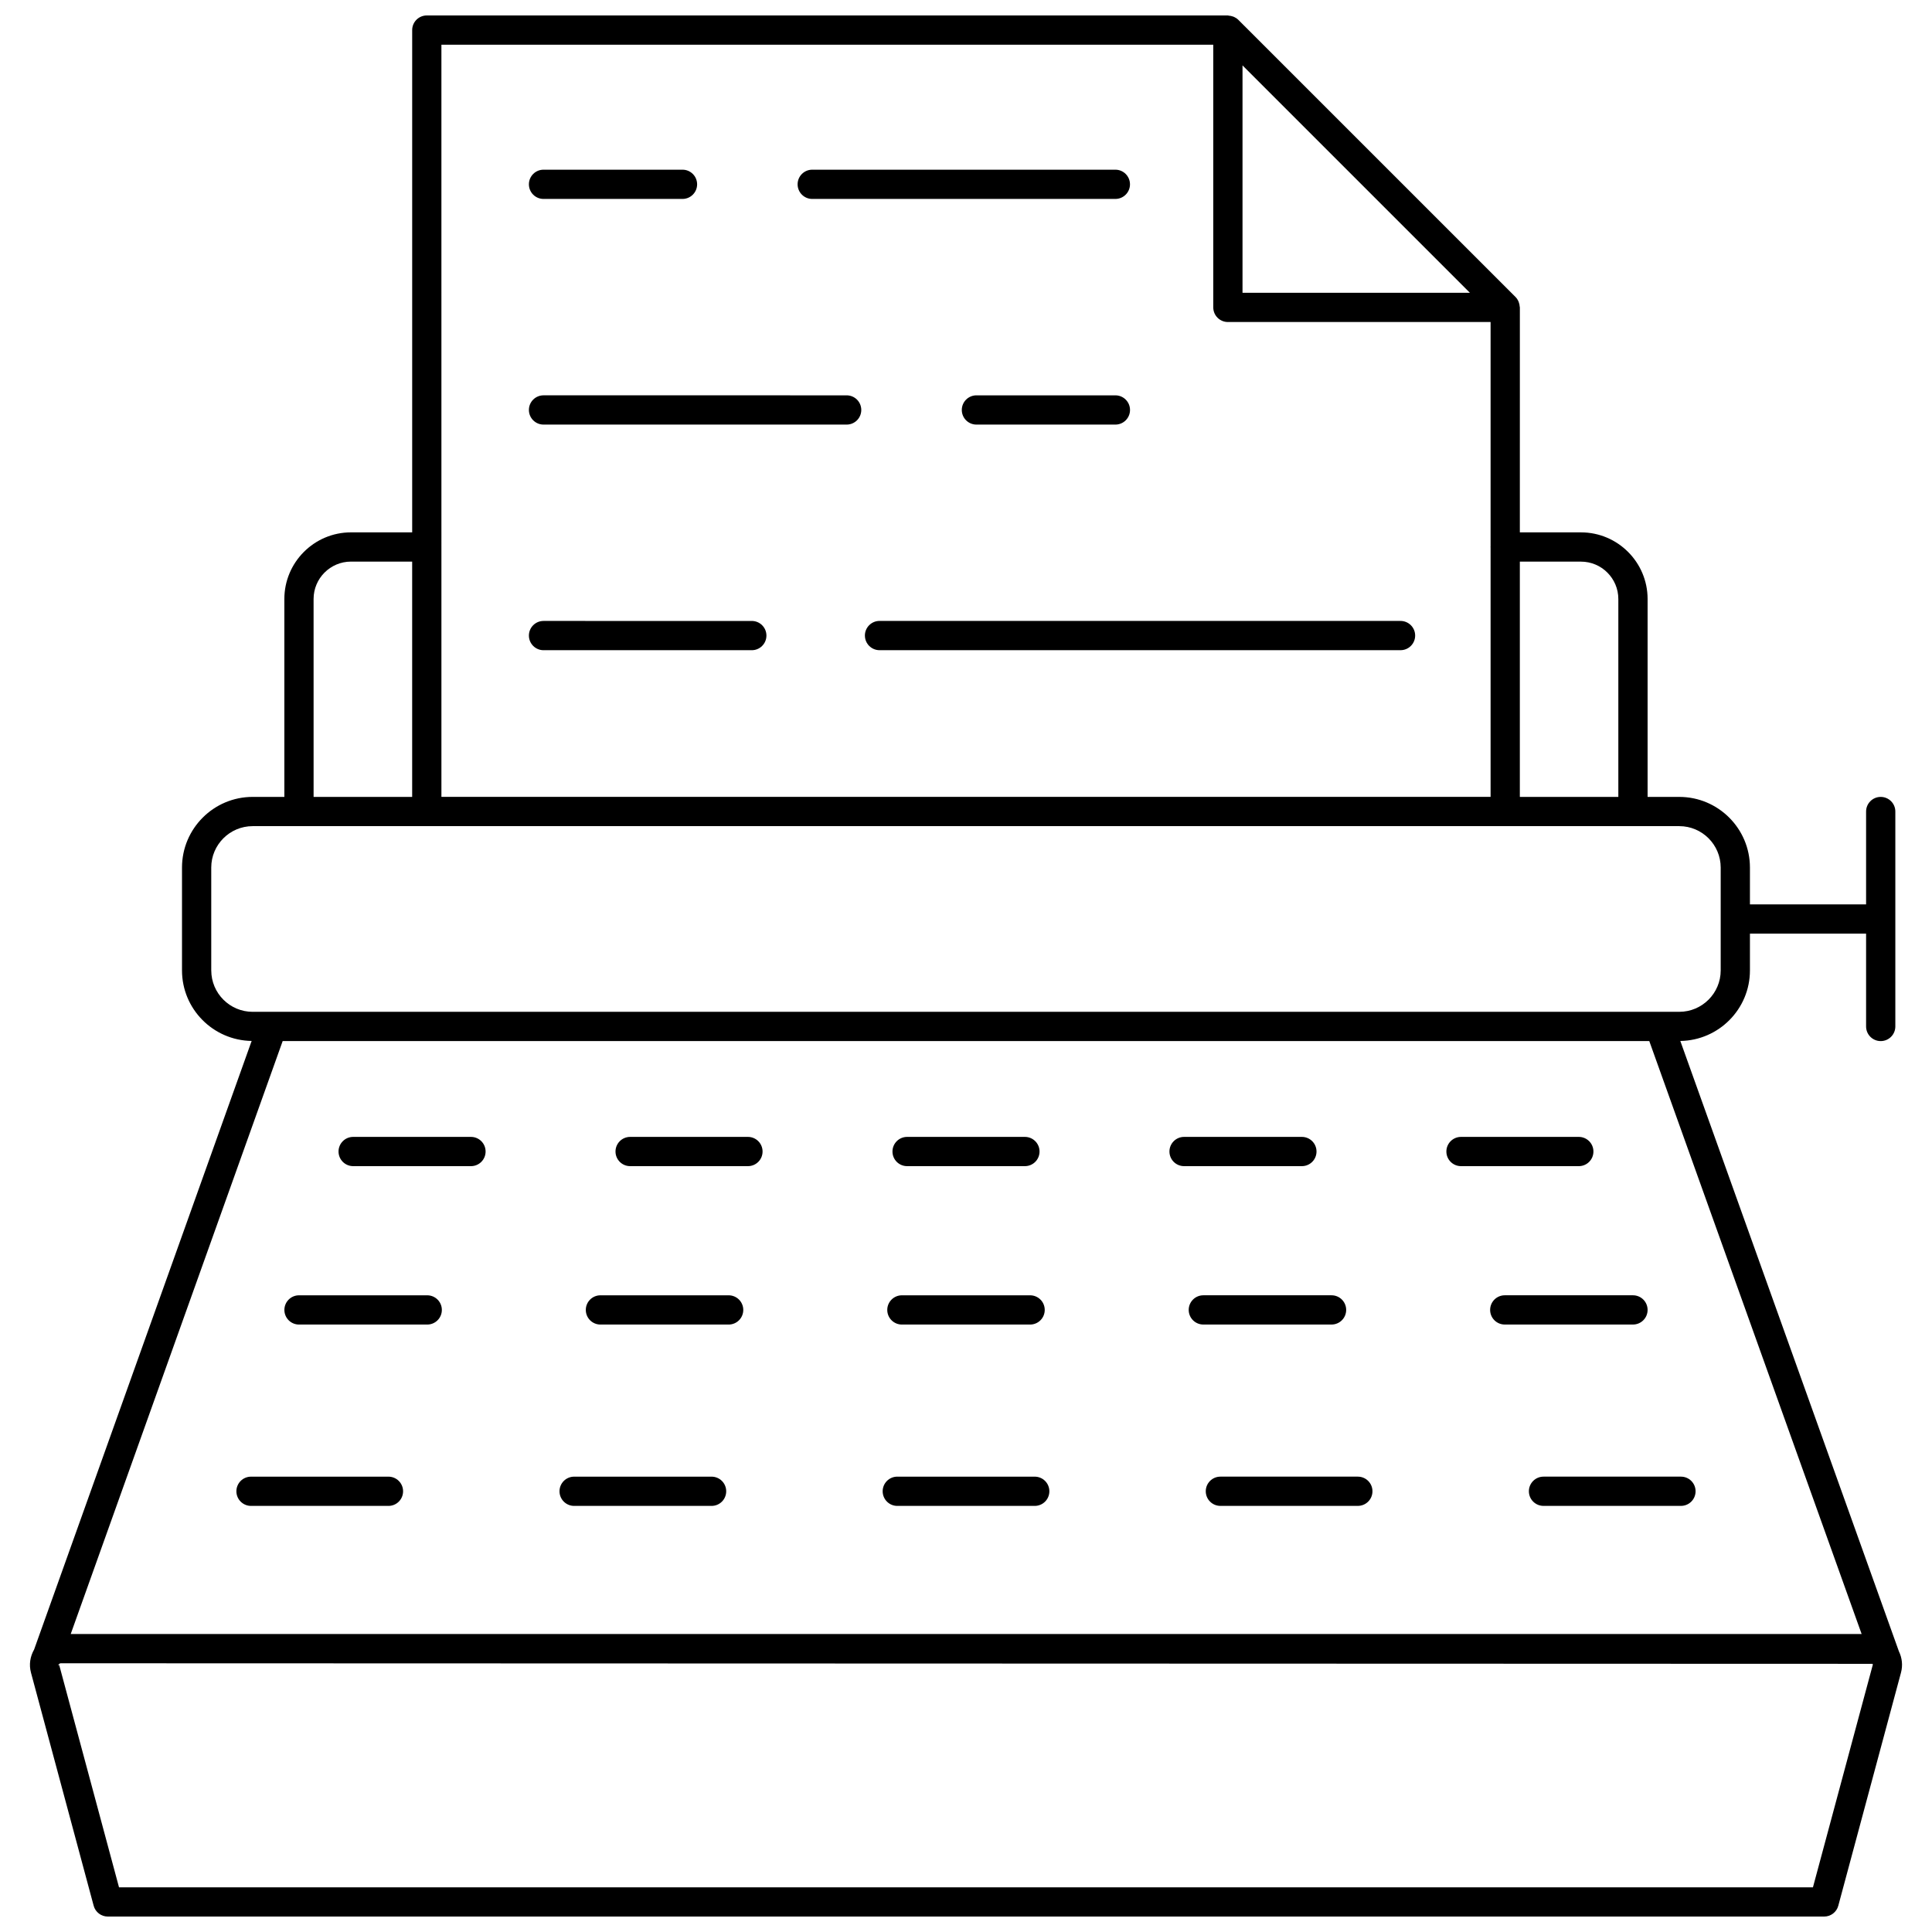 <?xml version="1.0" encoding="UTF-8"?>
<!-- Uploaded to: SVG Repo, www.svgrepo.com, Generator: SVG Repo Mixer Tools -->
<svg width="800px" height="800px" version="1.1" viewBox="144 144 512 512" xmlns="http://www.w3.org/2000/svg">
 <defs>
  <clipPath id="a">
   <path d="m151 148.09h498v503.81h-498z"/>
  </clipPath>
 </defs>
 <g clip-path="url(#a)">
  <path d="m152.21 587.27 16.613 61.77c0.453 1.691 1.992 2.867 3.742 2.867h454.86c1.754 0 3.289-1.176 3.742-2.867l16.613-61.77c0.516-1.918 0.301-3.894-0.547-5.633l-57.93-161.77c10.195-0.152 18.449-8.465 18.449-18.695v-9.754h30.781v24.605c0 2.141 1.734 3.875 3.875 3.875s3.875-1.734 3.875-3.875v-56.961c0-2.141-1.734-3.875-3.875-3.875s-3.875 1.734-3.875 3.875v24.602h-30.781v-9.754c0-10.324-8.398-18.723-18.723-18.723h-8.398v-52.449c0-9.734-7.922-17.656-17.656-17.656h-16.199l0.004-59.621c0-0.082-0.043-0.152-0.047-0.234-0.023-0.355-0.09-0.695-0.207-1.031-0.043-0.125-0.074-0.246-0.129-0.363-0.184-0.398-0.418-0.773-0.738-1.094-0.004-0.008-0.008-0.016-0.016-0.02l-73.492-73.484c-0.004-0.004-0.012-0.008-0.016-0.012-0.324-0.32-0.699-0.555-1.098-0.738-0.121-0.059-0.246-0.09-0.371-0.133-0.328-0.113-0.66-0.18-1.008-0.203-0.086-0.012-0.16-0.055-0.25-0.055h-212.3c-2.141 0-3.875 1.734-3.875 3.875v133.11h-16.219c-9.734 0-17.656 7.918-17.656 17.656v52.449h-8.398c-10.324 0-18.727 8.398-18.727 18.723v27.258c0 10.23 8.258 18.547 18.457 18.695l-57.652 161.29c-1.059 1.852-1.395 4.012-0.828 6.109zm488.08-2.012-15.84 58.898h-448.91l-15.844-58.898-0.32 0.086c0.141-0.145 0.273-0.289 0.391-0.457l0.289-0.105 480.18 0.148c0.113 0.148 0.074 0.281 0.062 0.328zm-59.211-165.36 56.273 157.13h-474.61l56.168-157.13zm-18.109-127.06c5.461 0 9.906 4.441 9.906 9.906v52.449h-26.102v-62.355zm-89.691-131.51 60.262 60.262h-60.262zm-212.3-5.481h204.55v69.617c0 2.141 1.734 3.875 3.875 3.875h69.617v59.512c0 0.039-0.023 0.074-0.023 0.113 0 0.039 0.023 0.074 0.023 0.113v66.105h-278.04zm-33.875 146.89c0-5.461 4.441-9.906 9.906-9.906h16.219v62.352h-26.121zm-27.121 98.43v-27.258c0-6.051 4.922-10.973 10.977-10.973h378.07c6.051 0 10.973 4.922 10.973 10.973v27.258c0 6.051-4.922 10.973-10.973 10.973l-378.07 0.004c-6.051 0-10.973-4.922-10.973-10.977z"/>
 </g>
 <path d="m531.18 453.04h31.219c2.141 0 3.875-1.734 3.875-3.875 0-2.141-1.734-3.875-3.875-3.875h-31.219c-2.141 0-3.875 1.734-3.875 3.875 0 2.141 1.734 3.875 3.875 3.875z"/>
 <path d="m457.79 453.04h31.223c2.141 0 3.875-1.734 3.875-3.875 0-2.141-1.734-3.875-3.875-3.875h-31.223c-2.141 0-3.875 1.734-3.875 3.875 0 2.141 1.73 3.875 3.875 3.875z"/>
 <path d="m384.39 453.04h31.223c2.141 0 3.875-1.734 3.875-3.875 0-2.141-1.734-3.875-3.875-3.875h-31.223c-2.141 0-3.875 1.734-3.875 3.875-0.004 2.141 1.73 3.875 3.875 3.875z"/>
 <path d="m310.99 453.04h31.223c2.141 0 3.875-1.734 3.875-3.875 0-2.141-1.734-3.875-3.875-3.875h-31.223c-2.141 0-3.875 1.734-3.875 3.875 0 2.141 1.734 3.875 3.875 3.875z"/>
 <path d="m237.59 453.04h31.223c2.141 0 3.875-1.734 3.875-3.875 0-2.141-1.734-3.875-3.875-3.875h-31.223c-2.141 0-3.875 1.734-3.875 3.875 0 2.141 1.734 3.875 3.875 3.875z"/>
 <path d="m538.9 491.14c0 2.141 1.734 3.875 3.875 3.875h33.98c2.141 0 3.875-1.734 3.875-3.875s-1.734-3.875-3.875-3.875h-33.98c-2.141 0-3.875 1.734-3.875 3.875z"/>
 <path d="m459.02 491.14c0 2.141 1.734 3.875 3.875 3.875h33.98c2.141 0 3.875-1.734 3.875-3.875s-1.734-3.875-3.875-3.875h-33.98c-2.144 0-3.875 1.734-3.875 3.875z"/>
 <path d="m383.01 495.02h33.98c2.141 0 3.875-1.734 3.875-3.875s-1.734-3.875-3.875-3.875h-33.98c-2.141 0-3.875 1.734-3.875 3.875s1.734 3.875 3.875 3.875z"/>
 <path d="m303.12 495.02h33.98c2.141 0 3.875-1.734 3.875-3.875s-1.734-3.875-3.875-3.875h-33.98c-2.141 0-3.875 1.734-3.875 3.875s1.734 3.875 3.875 3.875z"/>
 <path d="m223.24 495.02h33.98c2.141 0 3.875-1.734 3.875-3.875s-1.734-3.875-3.875-3.875h-33.98c-2.141 0-3.875 1.734-3.875 3.875s1.734 3.875 3.875 3.875z"/>
 <path d="m549.17 539.2c0 2.141 1.734 3.875 3.875 3.875h36.426c2.141 0 3.875-1.734 3.875-3.875s-1.734-3.875-3.875-3.875h-36.426c-2.141 0-3.875 1.734-3.875 3.875z"/>
 <path d="m463.54 539.2c0 2.141 1.734 3.875 3.875 3.875h36.426c2.141 0 3.875-1.734 3.875-3.875s-1.734-3.875-3.875-3.875h-36.426c-2.141 0-3.875 1.734-3.875 3.875z"/>
 <path d="m381.79 543.08h36.426c2.141 0 3.875-1.734 3.875-3.875s-1.734-3.875-3.875-3.875l-36.426-0.004c-2.141 0-3.875 1.734-3.875 3.875s1.734 3.879 3.875 3.879z"/>
 <path d="m296.15 543.08h36.426c2.141 0 3.875-1.734 3.875-3.875s-1.734-3.875-3.875-3.875h-36.426c-2.141 0-3.875 1.734-3.875 3.875 0 2.137 1.734 3.875 3.875 3.875z"/>
 <path d="m210.52 543.08h36.426c2.141 0 3.875-1.734 3.875-3.875s-1.734-3.875-3.875-3.875h-36.426c-2.141 0-3.875 1.734-3.875 3.875 0 2.137 1.734 3.875 3.875 3.875z"/>
 <path d="m288.04 196.72h36.828c2.141 0 3.875-1.734 3.875-3.875s-1.734-3.875-3.875-3.875h-36.828c-2.141 0-3.875 1.734-3.875 3.875s1.734 3.875 3.875 3.875z"/>
 <path d="m359.25 196.72h80.332c2.141 0 3.875-1.734 3.875-3.875s-1.734-3.875-3.875-3.875h-80.332c-2.141 0-3.875 1.734-3.875 3.875s1.734 3.875 3.875 3.875z"/>
 <path d="m439.59 256.52c2.141 0 3.875-1.734 3.875-3.875s-1.734-3.875-3.875-3.875h-36.828c-2.141 0-3.875 1.734-3.875 3.875s1.734 3.875 3.875 3.875z"/>
 <path d="m288.04 256.52h80.332c2.141 0 3.875-1.734 3.875-3.875s-1.734-3.875-3.875-3.875l-80.332-0.004c-2.141 0-3.875 1.734-3.875 3.875s1.734 3.879 3.875 3.879z"/>
 <path d="m288.04 316.31h55.195c2.141 0 3.875-1.734 3.875-3.875s-1.734-3.875-3.875-3.875l-55.195-0.004c-2.141 0-3.875 1.734-3.875 3.875 0 2.141 1.734 3.879 3.875 3.879z"/>
 <path d="m373.21 312.43c0 2.141 1.734 3.875 3.875 3.875h138.07c2.141 0 3.875-1.734 3.875-3.875s-1.734-3.875-3.875-3.875l-138.07-0.004c-2.144 0-3.879 1.738-3.879 3.879z"/>
</svg>